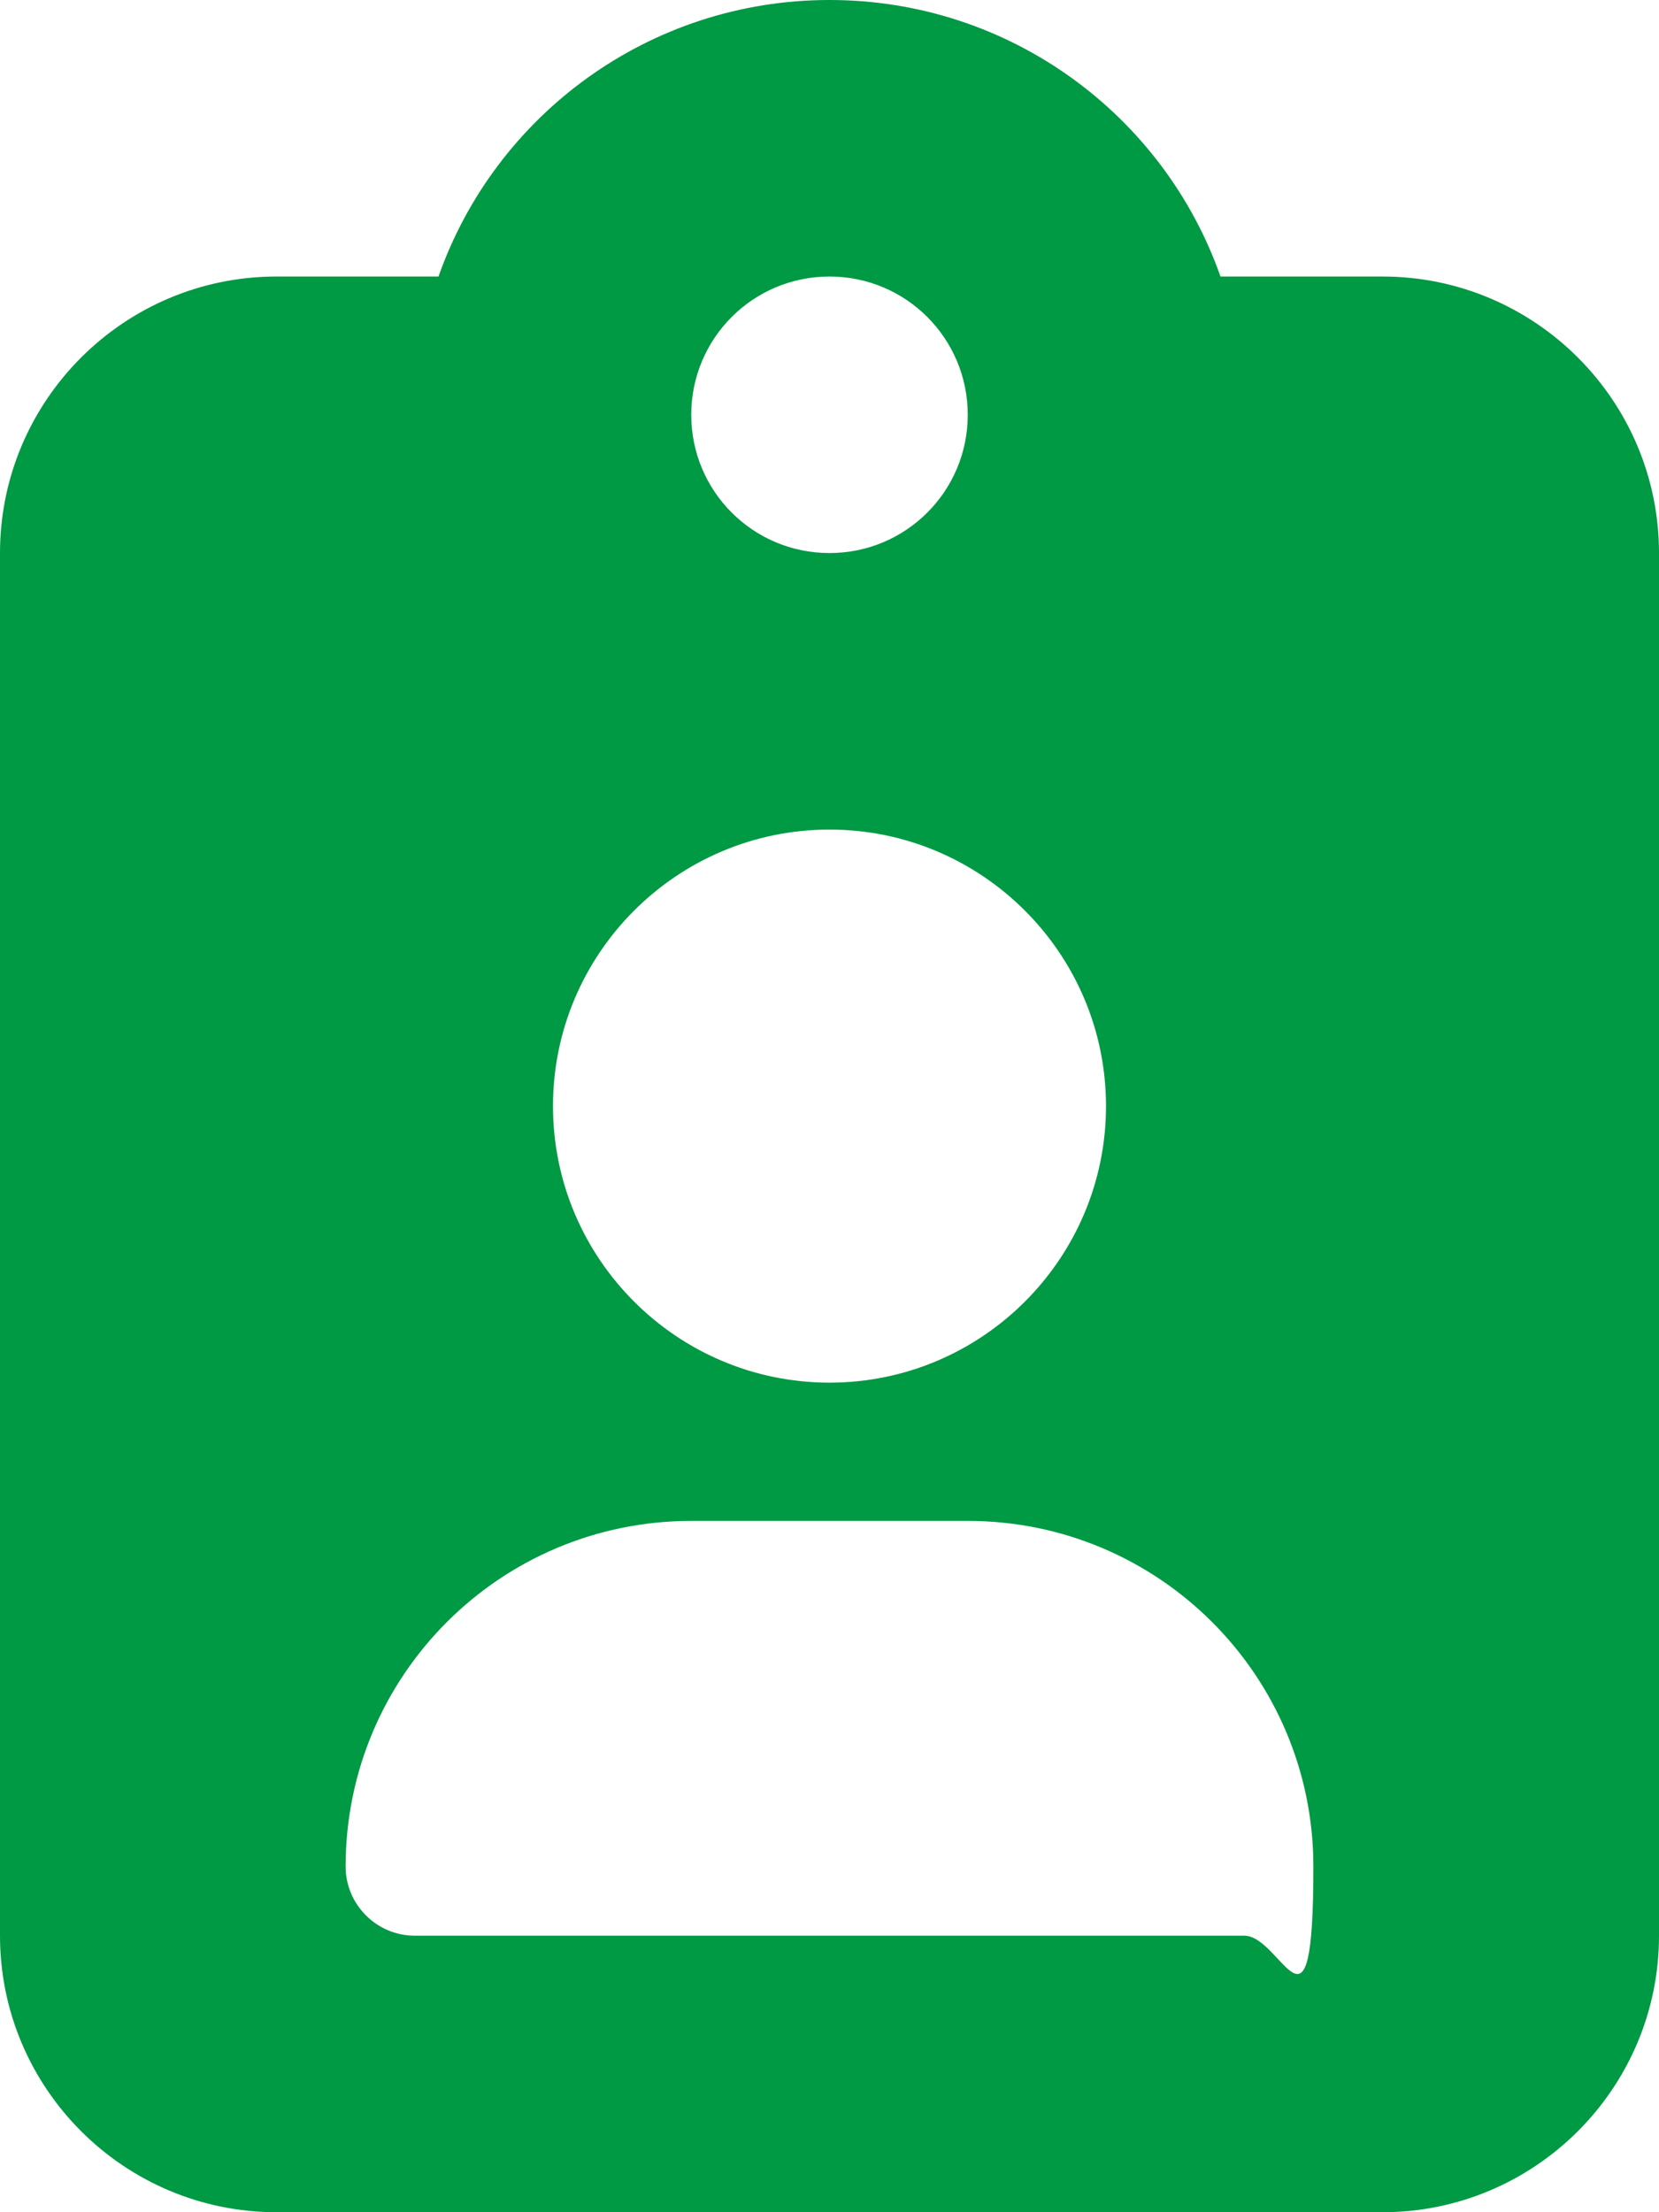 <svg xmlns="http://www.w3.org/2000/svg" data-name="Layer 1" viewBox="0 0 384 512"><path d="M192 0c-41.8 0-77.4 26.7-90.5 64H64C28.7 64 0 92.7 0 128v320c0 35.3 28.7 64 64 64h256c35.3 0 64-28.7 64-64V128c0-35.3-28.7-64-64-64h-37.5C269.4 26.7 233.8 0 192 0m0 64c17.7 0 32 14.3 32 32s-14.3 32-32 32-32-14.3-32-32 14.3-32 32-32m-64 192c0-35.3 28.7-64 64-64s64 28.7 64 64-28.7 64-64 64-64-28.7-64-64M80 432c0-44.2 35.8-80 80-80h64c44.2 0 80 35.8 80 80s-7.2 16-16 16H96c-8.8 0-16-7.2-16-16" style="fill:#094;stroke-width:0"/></svg>